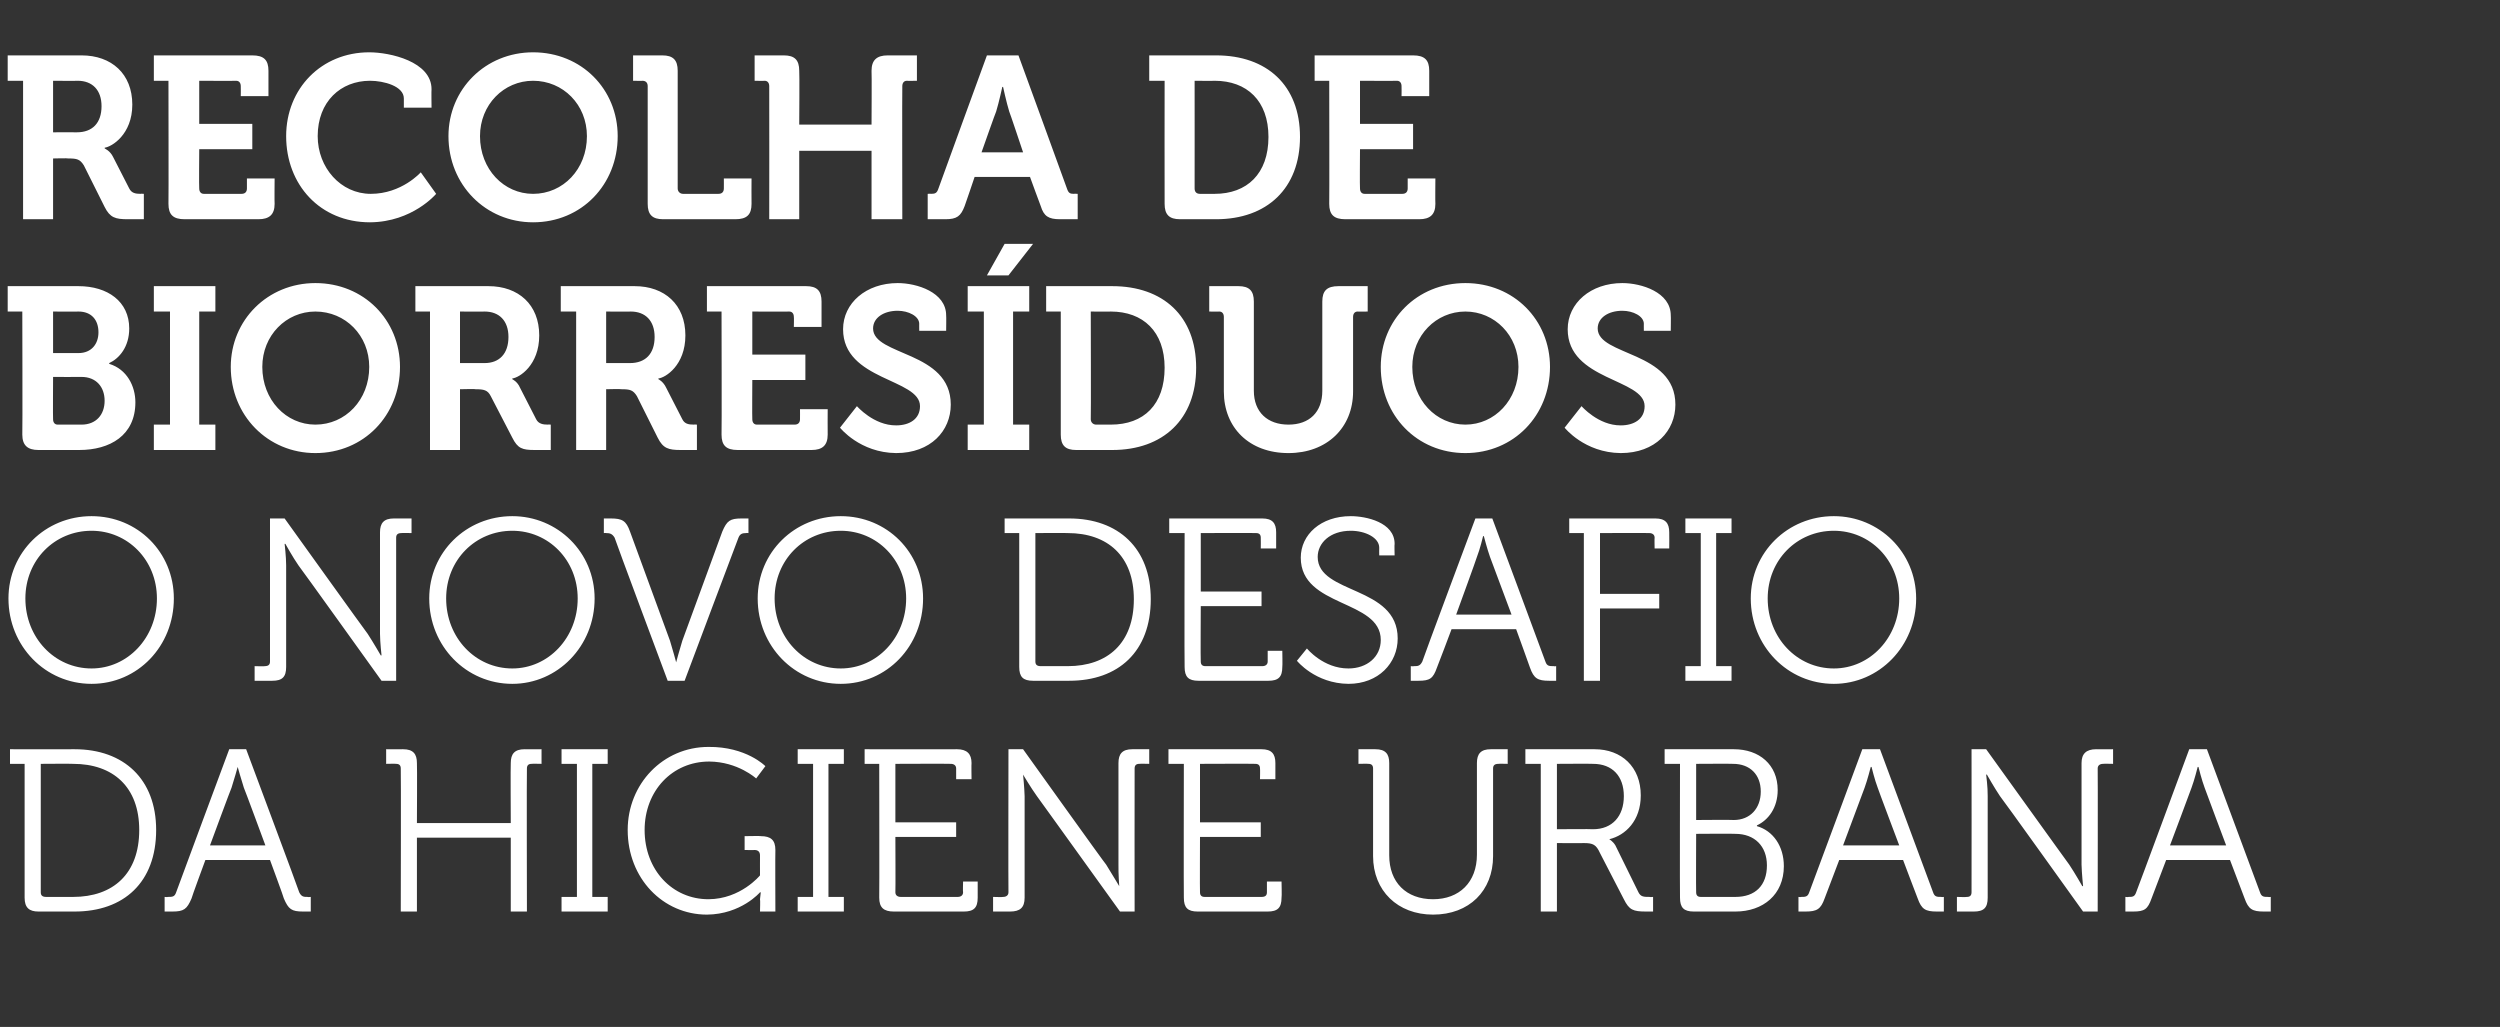 <?xml version="1.0" standalone="no"?>
<!DOCTYPE svg PUBLIC "-//W3C//DTD SVG 1.1//EN" "http://www.w3.org/Graphics/SVG/1.1/DTD/svg11.dtd">
<svg xmlns="http://www.w3.org/2000/svg" version="1.1" width="325px" height="133.5px" viewBox="0 -6 325 133.5" style="top:-6px">
  <rect x="0" y="-6" width="325" height="133.5" fill="#333333" stroke="none"/>
  <desc>Recolha de biorres duos O novo desafio da higiene urbana</desc>
  <defs/>
  <g id="Polygon149456">
    <path d="M 3.2 93.3 L 1.3 93.3 L 1.3 91.4 C 1.3 91.4 9.72 91.41 9.7 91.4 C 16.1 91.4 20.3 95.3 20.3 101.9 C 20.3 108.7 16.1 112.5 9.7 112.5 C 9.7 112.5 5 112.5 5 112.5 C 3.8 112.5 3.2 112 3.2 110.7 C 3.21 110.67 3.2 93.3 3.2 93.3 Z M 6 110.6 C 6 110.6 9.5 110.6 9.5 110.6 C 14.7 110.6 18.1 107.6 18.1 101.9 C 18.1 96.3 14.7 93.3 9.5 93.3 C 9.51 93.27 5.3 93.3 5.3 93.3 C 5.3 93.3 5.31 109.98 5.3 110 C 5.3 110.4 5.5 110.6 6 110.6 Z M 21.4 110.6 C 21.4 110.6 21.81 110.64 21.8 110.6 C 22.4 110.6 22.7 110.6 22.9 110 C 22.89 109.98 29.8 91.4 29.8 91.4 L 32 91.4 C 32 91.4 38.94 109.98 38.9 110 C 39.2 110.6 39.5 110.6 40 110.6 C 40.02 110.64 40.4 110.6 40.4 110.6 L 40.4 112.5 C 40.4 112.5 39.42 112.5 39.4 112.5 C 37.9 112.5 37.5 112.2 36.9 110.8 C 36.93 110.76 35.1 105.8 35.1 105.8 L 26.7 105.8 C 26.7 105.8 24.87 110.76 24.9 110.8 C 24.3 112.2 23.9 112.5 22.4 112.5 C 22.41 112.5 21.4 112.5 21.4 112.5 L 21.4 110.6 Z M 34.5 103.9 C 34.5 103.9 31.74 96.42 31.7 96.4 C 31.38 95.43 30.9 93.7 30.9 93.7 L 30.9 93.7 C 30.9 93.7 30.42 95.43 30.1 96.4 C 30.06 96.42 27.3 103.9 27.3 103.9 L 34.5 103.9 Z M 52.1 93.9 C 52.1 93.5 51.9 93.3 51.5 93.3 C 51.48 93.27 50.2 93.3 50.2 93.3 L 50.2 91.4 C 50.2 91.4 52.41 91.41 52.4 91.4 C 53.7 91.4 54.2 92 54.2 93.2 C 54.24 93.24 54.2 101 54.2 101 L 66.4 101 C 66.4 101 66.36 93.24 66.4 93.2 C 66.4 92 66.9 91.4 68.2 91.4 C 68.16 91.41 70.4 91.4 70.4 91.4 L 70.4 93.3 C 70.4 93.3 69.12 93.27 69.1 93.3 C 68.7 93.3 68.5 93.5 68.5 93.9 C 68.46 93.93 68.5 112.5 68.5 112.5 L 66.4 112.5 L 66.4 102.9 L 54.2 102.9 L 54.2 112.5 L 52.1 112.5 C 52.1 112.5 52.14 93.93 52.1 93.9 Z M 73 110.6 L 75 110.6 L 75 93.3 L 73 93.3 L 73 91.4 L 79 91.4 L 79 93.3 L 77 93.3 L 77 110.6 L 79 110.6 L 79 112.5 L 73 112.5 L 73 110.6 Z M 92.1 91.1 C 97.02 91.05 99.5 93.6 99.5 93.6 L 98.3 95.2 C 98.3 95.2 95.94 93.03 92.2 93 C 87.4 93 83.8 96.8 83.8 101.9 C 83.8 107.1 87.4 110.9 92.1 110.9 C 96.3 110.88 98.8 107.8 98.8 107.8 C 98.8 107.8 98.79 105.18 98.8 105.2 C 98.8 104.7 98.5 104.5 98.1 104.5 C 98.13 104.52 96.8 104.5 96.8 104.5 L 96.8 102.7 C 96.8 102.7 98.94 102.66 98.9 102.7 C 100.2 102.7 100.8 103.2 100.8 104.5 C 100.77 104.49 100.8 112.5 100.8 112.5 L 98.8 112.5 C 98.8 112.5 98.85 110.91 98.8 110.9 C 98.85 110.46 98.9 110 98.9 110 L 98.8 110 C 98.8 110 96.36 112.86 91.9 112.9 C 86.2 112.9 81.6 108.2 81.6 101.9 C 81.6 95.9 86.2 91.1 92.1 91.1 Z M 103.7 110.6 L 105.7 110.6 L 105.7 93.3 L 103.7 93.3 L 103.7 91.4 L 109.7 91.4 L 109.7 93.3 L 107.7 93.3 L 107.7 110.6 L 109.7 110.6 L 109.7 112.5 L 103.7 112.5 L 103.7 110.6 Z M 114.3 93.3 L 112.4 93.3 L 112.4 91.4 C 112.4 91.4 124.44 91.41 124.4 91.4 C 125.7 91.4 126.3 92 126.3 93.2 C 126.27 93.24 126.3 95.3 126.3 95.3 L 124.3 95.3 C 124.3 95.3 124.29 93.93 124.3 93.9 C 124.3 93.5 124 93.3 123.6 93.3 C 123.63 93.27 116.4 93.3 116.4 93.3 L 116.4 100.9 L 124.3 100.9 L 124.3 102.8 L 116.4 102.8 C 116.4 102.8 116.43 109.98 116.4 110 C 116.4 110.4 116.7 110.6 117.1 110.6 C 117.1 110.6 124.5 110.6 124.5 110.6 C 124.9 110.6 125.2 110.4 125.2 110 C 125.16 109.98 125.2 108.6 125.2 108.6 L 127.1 108.6 C 127.1 108.6 127.11 110.67 127.1 110.7 C 127.1 112 126.6 112.5 125.3 112.5 C 125.3 112.5 116.2 112.5 116.2 112.5 C 114.9 112.5 114.3 112 114.3 110.7 C 114.33 110.67 114.3 93.3 114.3 93.3 Z M 129.1 110.6 C 129.1 110.6 130.41 110.64 130.4 110.6 C 130.8 110.6 131.1 110.4 131.1 110 C 131.07 109.98 131.1 91.4 131.1 91.4 L 133 91.4 C 133 91.4 143.76 106.44 143.8 106.4 C 144.48 107.49 145.5 109.2 145.5 109.2 L 145.5 109.2 C 145.5 109.2 145.38 107.55 145.4 106.4 C 145.4 106.4 145.4 93.2 145.4 93.2 C 145.4 92 145.9 91.4 147.2 91.4 C 147.21 91.41 149.4 91.4 149.4 91.4 L 149.4 93.3 C 149.4 93.3 148.14 93.27 148.1 93.3 C 147.7 93.3 147.5 93.5 147.5 93.9 C 147.48 93.93 147.5 112.5 147.5 112.5 L 145.6 112.5 C 145.6 112.5 134.79 97.47 134.8 97.5 C 134.04 96.45 133 94.7 133 94.7 L 133 94.7 C 133 94.7 133.17 96.36 133.2 97.5 C 133.2 97.5 133.2 110.7 133.2 110.7 C 133.2 112 132.6 112.5 131.3 112.5 C 131.34 112.5 129.1 112.5 129.1 112.5 L 129.1 110.6 Z M 153.9 93.3 L 151.9 93.3 L 151.9 91.4 C 151.9 91.4 163.98 91.41 164 91.4 C 165.3 91.4 165.8 92 165.8 93.2 C 165.81 93.24 165.8 95.3 165.8 95.3 L 163.8 95.3 C 163.8 95.3 163.83 93.93 163.8 93.9 C 163.8 93.5 163.6 93.3 163.2 93.3 C 163.17 93.27 156 93.3 156 93.3 L 156 100.9 L 163.9 100.9 L 163.9 102.8 L 156 102.8 C 156 102.8 155.97 109.98 156 110 C 156 110.4 156.2 110.6 156.6 110.6 C 156.6 110.6 164 110.6 164 110.6 C 164.5 110.6 164.7 110.4 164.7 110 C 164.7 109.98 164.7 108.6 164.7 108.6 L 166.6 108.6 C 166.6 108.6 166.65 110.67 166.6 110.7 C 166.6 112 166.1 112.5 164.8 112.5 C 164.8 112.5 155.7 112.5 155.7 112.5 C 154.4 112.5 153.9 112 153.9 110.7 C 153.87 110.67 153.9 93.3 153.9 93.3 Z M 178.5 93.9 C 178.5 93.5 178.3 93.3 177.9 93.3 C 177.87 93.27 176.6 93.3 176.6 93.3 L 176.6 91.4 C 176.6 91.4 178.8 91.41 178.8 91.4 C 180.1 91.4 180.6 92 180.6 93.2 C 180.6 93.2 180.6 105.2 180.6 105.2 C 180.6 108.7 182.8 110.9 186.3 110.9 C 189.7 110.9 192 108.7 192 105.1 C 192 105.1 192 93.2 192 93.2 C 192 92 192.5 91.4 193.8 91.4 C 193.83 91.41 196 91.4 196 91.4 L 196 93.3 C 196 93.3 194.76 93.27 194.8 93.3 C 194.3 93.3 194.1 93.5 194.1 93.9 C 194.1 93.9 194.1 105.3 194.1 105.3 C 194.1 109.8 191 112.9 186.3 112.9 C 181.7 112.9 178.5 109.8 178.5 105.3 C 178.5 105.3 178.5 93.9 178.5 93.9 Z M 200.3 93.3 L 198.3 93.3 L 198.3 91.4 C 198.3 91.4 207.27 91.41 207.3 91.4 C 210.8 91.4 213.3 93.7 213.3 97.4 C 213.3 100.7 211.3 102.6 209.2 103.1 C 209.25 103.05 209.2 103.1 209.2 103.1 C 209.2 103.1 209.67 103.35 210 103.9 C 210 103.9 213 110 213 110 C 213.3 110.6 213.7 110.6 214.5 110.6 C 214.5 110.64 214.9 110.6 214.9 110.6 L 214.9 112.5 C 214.9 112.5 213.99 112.5 214 112.5 C 212.3 112.5 211.8 112.3 211.1 110.9 C 211.1 110.9 208 104.9 208 104.9 C 207.5 103.8 207.1 103.6 205.9 103.6 C 205.92 103.62 202.4 103.6 202.4 103.6 L 202.4 112.5 L 200.3 112.5 L 200.3 93.3 Z M 207.1 101.8 C 209.6 101.8 211.1 100.1 211.1 97.5 C 211.1 94.9 209.6 93.3 207.1 93.3 C 207.09 93.27 202.4 93.3 202.4 93.3 L 202.4 101.8 C 202.4 101.8 207.06 101.76 207.1 101.8 Z M 218.4 93.3 L 216.4 93.3 L 216.4 91.4 C 216.4 91.4 225.39 91.41 225.4 91.4 C 228.7 91.4 231.1 93.4 231.1 96.7 C 231.1 99 229.9 100.6 228.4 101.3 C 228.4 101.3 228.4 101.4 228.4 101.4 C 230.5 102 231.9 104 231.9 106.6 C 231.9 110.3 229.2 112.5 225.6 112.5 C 225.6 112.5 220.2 112.5 220.2 112.5 C 218.9 112.5 218.4 112 218.4 110.7 C 218.37 110.67 218.4 93.3 218.4 93.3 Z M 225.4 100.6 C 227.5 100.6 228.9 99.1 228.9 96.9 C 228.9 94.7 227.5 93.3 225.3 93.3 C 225.33 93.27 220.5 93.3 220.5 93.3 L 220.5 100.6 C 220.5 100.6 225.36 100.56 225.4 100.6 Z M 221.1 110.6 C 221.1 110.6 225.6 110.6 225.6 110.6 C 228.2 110.6 229.7 109.1 229.7 106.5 C 229.7 104 228.1 102.4 225.6 102.4 C 225.6 102.36 220.5 102.4 220.5 102.4 C 220.5 102.4 220.47 109.98 220.5 110 C 220.5 110.4 220.7 110.6 221.1 110.6 Z M 233.8 110.6 C 233.8 110.6 234.15 110.64 234.1 110.6 C 234.7 110.6 235 110.6 235.2 110 C 235.23 109.98 242.1 91.4 242.1 91.4 L 244.4 91.4 C 244.4 91.4 251.28 109.98 251.3 110 C 251.5 110.6 251.8 110.6 252.4 110.6 C 252.36 110.64 252.7 110.6 252.7 110.6 L 252.7 112.5 C 252.7 112.5 251.76 112.5 251.8 112.5 C 250.3 112.5 249.8 112.2 249.3 110.8 C 249.27 110.76 247.4 105.8 247.4 105.8 L 239.1 105.8 C 239.1 105.8 237.21 110.76 237.2 110.8 C 236.7 112.2 236.2 112.5 234.7 112.5 C 234.75 112.5 233.8 112.5 233.8 112.5 L 233.8 110.6 Z M 246.9 103.9 C 246.9 103.9 244.08 96.42 244.1 96.4 C 243.72 95.43 243.3 93.7 243.3 93.7 L 243.2 93.7 C 243.2 93.7 242.76 95.43 242.4 96.4 C 242.4 96.42 239.6 103.9 239.6 103.9 L 246.9 103.9 Z M 254.4 110.6 C 254.4 110.6 255.66 110.64 255.7 110.6 C 256.1 110.6 256.3 110.4 256.3 110 C 256.32 109.98 256.3 91.4 256.3 91.4 L 258.2 91.4 C 258.2 91.4 269.01 106.44 269 106.4 C 269.73 107.49 270.7 109.2 270.7 109.2 L 270.8 109.2 C 270.8 109.2 270.63 107.55 270.6 106.4 C 270.6 106.4 270.6 93.2 270.6 93.2 C 270.6 92 271.2 91.4 272.5 91.4 C 272.46 91.41 274.7 91.4 274.7 91.4 L 274.7 93.3 C 274.7 93.3 273.39 93.27 273.4 93.3 C 273 93.3 272.7 93.5 272.7 93.9 C 272.73 93.93 272.7 112.5 272.7 112.5 L 270.8 112.5 C 270.8 112.5 260.04 97.47 260 97.5 C 259.29 96.45 258.3 94.7 258.3 94.7 L 258.2 94.7 C 258.2 94.7 258.42 96.36 258.4 97.5 C 258.4 97.5 258.4 110.7 258.4 110.7 C 258.4 112 257.9 112.5 256.6 112.5 C 256.59 112.5 254.4 112.5 254.4 112.5 L 254.4 110.6 Z M 276.3 110.6 C 276.3 110.6 276.66 110.64 276.7 110.6 C 277.2 110.6 277.5 110.6 277.7 110 C 277.74 109.98 284.6 91.4 284.6 91.4 L 286.9 91.4 C 286.9 91.4 293.79 109.98 293.8 110 C 294 110.6 294.3 110.6 294.9 110.6 C 294.87 110.64 295.2 110.6 295.2 110.6 L 295.2 112.5 C 295.2 112.5 294.27 112.5 294.3 112.5 C 292.8 112.5 292.3 112.2 291.8 110.8 C 291.78 110.76 289.9 105.8 289.9 105.8 L 281.6 105.8 C 281.6 105.8 279.72 110.76 279.7 110.8 C 279.2 112.2 278.8 112.5 277.3 112.5 C 277.26 112.5 276.3 112.5 276.3 112.5 L 276.3 110.6 Z M 289.4 103.9 C 289.4 103.9 286.59 96.42 286.6 96.4 C 286.23 95.43 285.8 93.7 285.8 93.7 L 285.7 93.7 C 285.7 93.7 285.27 95.43 284.9 96.4 C 284.91 96.42 282.1 103.9 282.1 103.9 L 289.4 103.9 Z " stroke="none" fill="#fff"/>
  </g>
  <g id="Polygon149455">
    <path d="M 11.9 61.1 C 17.9 61.1 22.6 65.8 22.6 71.8 C 22.6 78 17.9 82.9 11.9 82.9 C 5.9 82.9 1.1 78 1.1 71.8 C 1.1 65.8 5.9 61.1 11.9 61.1 Z M 11.9 80.9 C 16.6 80.9 20.4 76.9 20.4 71.8 C 20.4 66.8 16.6 63 11.9 63 C 7.1 63 3.3 66.8 3.3 71.8 C 3.3 76.9 7.1 80.9 11.9 80.9 Z M 33.1 80.6 C 33.1 80.6 34.44 80.64 34.4 80.6 C 34.9 80.6 35.1 80.4 35.1 80 C 35.1 79.98 35.1 61.4 35.1 61.4 L 37 61.4 C 37 61.4 47.79 76.44 47.8 76.4 C 48.51 77.49 49.5 79.2 49.5 79.2 L 49.6 79.2 C 49.6 79.2 49.41 77.55 49.4 76.4 C 49.4 76.4 49.4 63.2 49.4 63.2 C 49.4 62 49.9 61.4 51.2 61.4 C 51.24 61.41 53.5 61.4 53.5 61.4 L 53.5 63.3 C 53.5 63.3 52.17 63.27 52.2 63.3 C 51.7 63.3 51.5 63.5 51.5 63.9 C 51.51 63.93 51.5 82.5 51.5 82.5 L 49.6 82.5 C 49.6 82.5 38.82 67.47 38.8 67.5 C 38.07 66.45 37.1 64.7 37.1 64.7 L 37 64.7 C 37 64.7 37.2 66.36 37.2 67.5 C 37.2 67.5 37.2 80.7 37.2 80.7 C 37.2 82 36.7 82.5 35.4 82.5 C 35.37 82.5 33.1 82.5 33.1 82.5 L 33.1 80.6 Z M 66.6 61.1 C 72.5 61.1 77.3 65.8 77.3 71.8 C 77.3 78 72.5 82.9 66.6 82.9 C 60.6 82.9 55.8 78 55.8 71.8 C 55.8 65.8 60.6 61.1 66.6 61.1 Z M 66.6 80.9 C 71.3 80.9 75.1 76.9 75.1 71.8 C 75.1 66.8 71.3 63 66.6 63 C 61.8 63 58 66.8 58 71.8 C 58 76.9 61.8 80.9 66.6 80.9 Z M 79.9 63.9 C 79.6 63.4 79.3 63.3 78.8 63.3 C 78.78 63.27 78.5 63.3 78.5 63.3 L 78.5 61.4 C 78.5 61.4 79.41 61.41 79.4 61.4 C 80.9 61.4 81.4 61.7 81.9 63.1 C 81.9 63.1 87.1 77.3 87.1 77.3 C 87.45 78.42 87.9 80.1 87.9 80.1 L 87.9 80.1 C 87.9 80.1 88.35 78.42 88.7 77.3 C 88.7 77.3 93.9 63.1 93.9 63.1 C 94.5 61.7 94.9 61.4 96.4 61.4 C 96.42 61.41 97.3 61.4 97.3 61.4 L 97.3 63.3 C 97.3 63.3 97.05 63.27 97 63.3 C 96.5 63.3 96.2 63.4 96 63.9 C 95.97 63.93 89 82.5 89 82.5 L 86.8 82.5 C 86.8 82.5 79.86 63.93 79.9 63.9 Z M 109.3 61.1 C 115.3 61.1 120 65.8 120 71.8 C 120 78 115.3 82.9 109.3 82.9 C 103.3 82.9 98.5 78 98.5 71.8 C 98.5 65.8 103.3 61.1 109.3 61.1 Z M 109.3 80.9 C 114 80.9 117.8 76.9 117.8 71.8 C 117.8 66.8 114 63 109.3 63 C 104.5 63 100.7 66.8 100.7 71.8 C 100.7 76.9 104.5 80.9 109.3 80.9 Z M 132.5 63.3 L 130.6 63.3 L 130.6 61.4 C 130.6 61.4 139.02 61.41 139 61.4 C 145.4 61.4 149.6 65.3 149.6 71.9 C 149.6 78.7 145.4 82.5 139 82.5 C 139 82.5 134.3 82.5 134.3 82.5 C 133 82.5 132.5 82 132.5 80.7 C 132.51 80.67 132.5 63.3 132.5 63.3 Z M 135.3 80.6 C 135.3 80.6 138.8 80.6 138.8 80.6 C 144 80.6 147.4 77.6 147.4 71.9 C 147.4 66.3 144 63.3 138.8 63.3 C 138.81 63.27 134.6 63.3 134.6 63.3 C 134.6 63.3 134.61 79.98 134.6 80 C 134.6 80.4 134.8 80.6 135.3 80.6 Z M 154 63.3 L 152 63.3 L 152 61.4 C 152 61.4 164.07 61.41 164.1 61.4 C 165.4 61.4 165.9 62 165.9 63.2 C 165.9 63.24 165.9 65.3 165.9 65.3 L 163.9 65.3 C 163.9 65.3 163.92 63.93 163.9 63.9 C 163.9 63.5 163.7 63.3 163.3 63.3 C 163.26 63.27 156.1 63.3 156.1 63.3 L 156.1 70.9 L 164 70.9 L 164 72.8 L 156.1 72.8 C 156.1 72.8 156.06 79.98 156.1 80 C 156.1 80.4 156.3 80.6 156.7 80.6 C 156.7 80.6 164.1 80.6 164.1 80.6 C 164.5 80.6 164.8 80.4 164.8 80 C 164.79 79.98 164.8 78.6 164.8 78.6 L 166.7 78.6 C 166.7 78.6 166.74 80.67 166.7 80.7 C 166.7 82 166.2 82.5 164.9 82.5 C 164.9 82.5 155.8 82.5 155.8 82.5 C 154.5 82.5 154 82 154 80.7 C 153.96 80.67 154 63.3 154 63.3 Z M 169.9 78.3 C 169.9 78.3 172.02 80.91 175.3 80.9 C 177.7 80.9 179.5 79.4 179.5 77.2 C 179.5 71.9 169.1 73 169.1 66.5 C 169.1 63.5 171.7 61.1 175.6 61.1 C 177.6 61.1 181.3 61.9 181.3 64.7 C 181.26 64.68 181.3 66.2 181.3 66.2 L 179.3 66.2 C 179.3 66.2 179.28 65.19 179.3 65.2 C 179.3 63.9 177.5 63 175.6 63 C 172.9 63 171.3 64.6 171.3 66.4 C 171.3 71.3 181.7 70.1 181.7 77 C 181.7 80.2 179.2 82.9 175.3 82.9 C 170.97 82.86 168.6 79.9 168.6 79.9 L 169.9 78.3 Z M 183.4 80.6 C 183.4 80.6 183.78 80.64 183.8 80.6 C 184.3 80.6 184.6 80.6 184.9 80 C 184.86 79.98 191.8 61.4 191.8 61.4 L 194 61.4 C 194 61.4 200.91 79.98 200.9 80 C 201.1 80.6 201.4 80.6 202 80.6 C 201.99 80.64 202.3 80.6 202.3 80.6 L 202.3 82.5 C 202.3 82.5 201.39 82.5 201.4 82.5 C 199.9 82.5 199.4 82.2 198.9 80.8 C 198.9 80.76 197.1 75.8 197.1 75.8 L 188.7 75.8 C 188.7 75.8 186.84 80.76 186.8 80.8 C 186.3 82.2 185.9 82.5 184.4 82.5 C 184.38 82.5 183.4 82.5 183.4 82.5 L 183.4 80.6 Z M 196.5 73.9 C 196.5 73.9 193.71 66.42 193.7 66.4 C 193.35 65.43 192.9 63.7 192.9 63.7 L 192.8 63.7 C 192.8 63.7 192.39 65.43 192 66.4 C 192.03 66.42 189.3 73.9 189.3 73.9 L 196.5 73.9 Z M 205.9 63.3 L 204 63.3 L 204 61.4 C 204 61.4 215.22 61.41 215.2 61.4 C 216.5 61.4 217 62 217 63.2 C 217.02 63.24 217 65.3 217 65.3 L 215.1 65.3 C 215.1 65.3 215.07 63.93 215.1 63.9 C 215.1 63.5 214.8 63.3 214.4 63.3 C 214.41 63.27 208 63.3 208 63.3 L 208 71.2 L 215.7 71.2 L 215.7 73.1 L 208 73.1 L 208 82.5 L 205.9 82.5 L 205.9 63.3 Z M 219.1 80.6 L 221.1 80.6 L 221.1 63.3 L 219.1 63.3 L 219.1 61.4 L 225.1 61.4 L 225.1 63.3 L 223.1 63.3 L 223.1 80.6 L 225.1 80.6 L 225.1 82.5 L 219.1 82.5 L 219.1 80.6 Z M 238.4 61.1 C 244.3 61.1 249.1 65.8 249.1 71.8 C 249.1 78 244.3 82.9 238.4 82.9 C 232.4 82.9 227.6 78 227.6 71.8 C 227.6 65.8 232.4 61.1 238.4 61.1 Z M 238.4 80.9 C 243.1 80.9 246.9 76.9 246.9 71.8 C 246.9 66.8 243.1 63 238.4 63 C 233.6 63 229.8 66.8 229.8 71.8 C 229.8 76.9 233.6 80.9 238.4 80.9 Z " stroke="none" fill="#fff"/>
  </g>
  <g id="Polygon149454">
    <path d="M 2.9 34.5 L 1 34.5 L 1 31.2 C 1 31.2 10.2 31.2 10.2 31.2 C 14 31.2 16.8 33.2 16.8 36.7 C 16.8 39.1 15.5 40.6 14.2 41.2 C 14.2 41.2 14.2 41.3 14.2 41.3 C 16.5 42 17.6 44.2 17.6 46.3 C 17.6 50.6 14.3 52.5 10.3 52.5 C 10.3 52.5 5 52.5 5 52.5 C 3.6 52.5 2.9 51.9 2.9 50.5 C 2.94 50.46 2.9 34.5 2.9 34.5 Z M 10.2 39.9 C 11.9 39.9 12.8 38.7 12.8 37.2 C 12.8 35.6 11.9 34.5 10.2 34.5 C 10.17 34.53 6.9 34.5 6.9 34.5 L 6.9 39.9 C 6.9 39.9 10.23 39.9 10.2 39.9 Z M 7.5 49.2 C 7.5 49.2 10.6 49.2 10.6 49.2 C 12.5 49.2 13.6 47.9 13.6 46.1 C 13.6 44.3 12.5 43 10.6 43 C 10.59 43.02 6.9 43 6.9 43 C 6.9 43 6.87 48.51 6.9 48.5 C 6.9 48.9 7.1 49.2 7.5 49.2 Z M 20 49.2 L 22.1 49.2 L 22.1 34.5 L 20 34.5 L 20 31.2 L 28 31.2 L 28 34.5 L 25.9 34.5 L 25.9 49.2 L 28 49.2 L 28 52.5 L 20 52.5 L 20 49.2 Z M 41 30.8 C 47.3 30.8 52 35.6 52 41.7 C 52 48 47.3 52.9 41 52.9 C 34.8 52.9 30 48 30 41.7 C 30 35.6 34.8 30.8 41 30.8 Z M 41 49.2 C 44.9 49.2 48 46 48 41.7 C 48 37.6 44.9 34.5 41 34.5 C 37.2 34.5 34.1 37.6 34.1 41.7 C 34.1 46 37.2 49.2 41 49.2 Z M 55.9 34.5 L 54 34.5 L 54 31.2 C 54 31.2 63.51 31.2 63.5 31.2 C 67.4 31.2 70.1 33.6 70.1 37.6 C 70.1 41.5 67.5 43.1 66.6 43.2 C 66.6 43.23 66.6 43.3 66.6 43.3 C 66.6 43.3 67.26 43.59 67.6 44.4 C 67.6 44.4 69.7 48.5 69.7 48.5 C 70 49.1 70.6 49.2 71.2 49.2 C 71.22 49.17 71.6 49.2 71.6 49.2 L 71.6 52.5 C 71.6 52.5 69.54 52.5 69.5 52.5 C 67.9 52.5 67.3 52.3 66.6 50.9 C 66.6 50.9 63.8 45.5 63.8 45.5 C 63.4 44.7 62.9 44.6 61.8 44.6 C 61.83 44.55 59.8 44.6 59.8 44.6 L 59.8 52.5 L 55.9 52.5 L 55.9 34.5 Z M 63 41.2 C 64.9 41.2 66.1 40 66.1 37.8 C 66.1 35.7 64.9 34.5 63 34.5 C 63.03 34.53 59.8 34.5 59.8 34.5 L 59.8 41.2 C 59.8 41.2 62.97 41.19 63 41.2 Z M 74.9 34.5 L 72.9 34.5 L 72.9 31.2 C 72.9 31.2 82.47 31.2 82.5 31.2 C 86.4 31.2 89.1 33.6 89.1 37.6 C 89.1 41.5 86.5 43.1 85.6 43.2 C 85.56 43.23 85.6 43.3 85.6 43.3 C 85.6 43.3 86.22 43.59 86.6 44.4 C 86.6 44.4 88.7 48.5 88.7 48.5 C 89 49.1 89.5 49.2 90.2 49.2 C 90.18 49.17 90.6 49.2 90.6 49.2 L 90.6 52.5 C 90.6 52.5 88.5 52.5 88.5 52.5 C 86.9 52.5 86.2 52.3 85.5 50.9 C 85.5 50.9 82.8 45.5 82.8 45.5 C 82.3 44.7 81.9 44.6 80.8 44.6 C 80.79 44.55 78.8 44.6 78.8 44.6 L 78.8 52.5 L 74.9 52.5 L 74.9 34.5 Z M 81.9 41.2 C 83.9 41.2 85.1 40 85.1 37.8 C 85.1 35.7 83.9 34.5 82 34.5 C 81.99 34.53 78.8 34.5 78.8 34.5 L 78.8 41.2 C 78.8 41.2 81.93 41.19 81.9 41.2 Z M 93.8 34.5 L 91.9 34.5 L 91.9 31.2 C 91.9 31.2 104.76 31.2 104.8 31.2 C 106.2 31.2 106.8 31.8 106.8 33.2 C 106.8 33.24 106.8 36.5 106.8 36.5 L 103.2 36.5 C 103.2 36.5 103.23 35.19 103.2 35.2 C 103.2 34.8 103 34.5 102.6 34.5 C 102.57 34.53 97.8 34.5 97.8 34.5 L 97.8 40.1 L 104.7 40.1 L 104.7 43.4 L 97.8 43.4 C 97.8 43.4 97.77 48.51 97.8 48.5 C 97.8 48.9 98 49.2 98.4 49.2 C 98.4 49.2 103.3 49.2 103.3 49.2 C 103.8 49.2 104 48.9 104 48.5 C 104.01 48.51 104 47.2 104 47.2 L 107.6 47.2 C 107.6 47.2 107.58 50.46 107.6 50.5 C 107.6 51.9 106.9 52.5 105.5 52.5 C 105.5 52.5 95.9 52.5 95.9 52.5 C 94.4 52.5 93.8 51.9 93.8 50.5 C 93.84 50.46 93.8 34.5 93.8 34.5 Z M 111.4 46.8 C 111.4 46.8 113.58 49.32 116.5 49.3 C 118.2 49.3 119.6 48.5 119.6 46.8 C 119.6 43.2 109.6 43.5 109.6 36.8 C 109.6 33.4 112.6 30.8 116.7 30.8 C 119.2 30.8 123 32 123 35 C 123.03 35.04 123 37 123 37 L 119.5 37 C 119.5 37 119.49 36.06 119.5 36.1 C 119.5 35.1 118.1 34.4 116.7 34.4 C 114.9 34.4 113.5 35.3 113.5 36.7 C 113.5 40.3 123.6 39.6 123.6 46.6 C 123.6 50 121 52.9 116.5 52.9 C 111.78 52.86 109.2 49.6 109.2 49.6 L 111.4 46.8 Z M 125.8 49.2 L 127.9 49.2 L 127.9 34.5 L 125.8 34.5 L 125.8 31.2 L 133.8 31.2 L 133.8 34.5 L 131.7 34.5 L 131.7 49.2 L 133.8 49.2 L 133.8 52.5 L 125.8 52.5 L 125.8 49.2 Z M 130.6 25.7 L 134.3 25.7 L 131.1 29.8 L 128.3 29.8 L 130.6 25.7 Z M 137.9 34.5 L 136 34.5 L 136 31.2 C 136 31.2 144.63 31.2 144.6 31.2 C 151.2 31.2 155.5 35.1 155.5 41.8 C 155.5 48.5 151.2 52.5 144.6 52.5 C 144.6 52.5 139.9 52.5 139.9 52.5 C 138.5 52.5 137.9 51.9 137.9 50.5 C 137.91 50.46 137.9 34.5 137.9 34.5 Z M 142.5 49.2 C 142.5 49.2 144.4 49.2 144.4 49.2 C 148.7 49.2 151.4 46.6 151.4 41.8 C 151.4 37.1 148.6 34.5 144.4 34.5 C 144.42 34.53 141.8 34.5 141.8 34.5 C 141.8 34.5 141.84 48.51 141.8 48.5 C 141.8 48.9 142.1 49.2 142.5 49.2 Z M 159.1 35.2 C 159.1 34.8 158.9 34.5 158.5 34.5 C 158.46 34.53 157.2 34.5 157.2 34.5 L 157.2 31.2 C 157.2 31.2 161.01 31.2 161 31.2 C 162.4 31.2 163 31.8 163 33.2 C 163 33.2 163 44.8 163 44.8 C 163 47.6 164.8 49.2 167.5 49.2 C 170.2 49.2 171.9 47.6 171.9 44.8 C 171.9 44.8 171.9 33.2 171.9 33.2 C 171.9 31.8 172.5 31.2 174 31.2 C 173.97 31.2 177.8 31.2 177.8 31.2 L 177.8 34.5 C 177.8 34.5 176.52 34.53 176.5 34.5 C 176.1 34.5 175.9 34.8 175.9 35.2 C 175.9 35.2 175.9 44.9 175.9 44.9 C 175.9 49.6 172.5 52.9 167.5 52.9 C 162.4 52.9 159.1 49.6 159.1 44.9 C 159.1 44.9 159.1 35.2 159.1 35.2 Z M 190.5 30.8 C 196.8 30.8 201.5 35.6 201.5 41.7 C 201.5 48 196.8 52.9 190.5 52.9 C 184.2 52.9 179.5 48 179.5 41.7 C 179.5 35.6 184.2 30.8 190.5 30.8 Z M 190.5 49.2 C 194.3 49.2 197.4 46 197.4 41.7 C 197.4 37.6 194.3 34.5 190.5 34.5 C 186.7 34.5 183.6 37.6 183.6 41.7 C 183.6 46 186.7 49.2 190.5 49.2 Z M 205.6 46.8 C 205.6 46.8 207.78 49.32 210.7 49.3 C 212.4 49.3 213.8 48.5 213.8 46.8 C 213.8 43.2 203.8 43.5 203.8 36.8 C 203.8 33.4 206.8 30.8 210.9 30.8 C 213.4 30.8 217.2 32 217.2 35 C 217.23 35.04 217.2 37 217.2 37 L 213.7 37 C 213.7 37 213.69 36.06 213.7 36.1 C 213.7 35.1 212.3 34.4 210.9 34.4 C 209.1 34.4 207.7 35.3 207.7 36.7 C 207.7 40.3 217.8 39.6 217.8 46.6 C 217.8 50 215.2 52.9 210.7 52.9 C 205.98 52.86 203.4 49.6 203.4 49.6 L 205.6 46.8 Z " stroke="none" fill="#fff"/>
  </g>
  <g id="Polygon149453">
    <path d="M 3 4.5 L 1 4.5 L 1 1.2 C 1 1.2 10.56 1.2 10.6 1.2 C 14.5 1.2 17.2 3.6 17.2 7.6 C 17.2 11.5 14.5 13.1 13.6 13.2 C 13.65 13.23 13.6 13.3 13.6 13.3 C 13.6 13.3 14.31 13.59 14.7 14.4 C 14.7 14.4 16.8 18.5 16.8 18.5 C 17.1 19.1 17.6 19.2 18.3 19.2 C 18.27 19.17 18.7 19.2 18.7 19.2 L 18.7 22.5 C 18.7 22.5 16.59 22.5 16.6 22.5 C 15 22.5 14.3 22.3 13.6 20.9 C 13.6 20.9 10.9 15.5 10.9 15.5 C 10.4 14.7 10 14.6 8.9 14.6 C 8.88 14.55 6.9 14.6 6.9 14.6 L 6.9 22.5 L 3 22.5 L 3 4.5 Z M 10 11.2 C 12 11.2 13.2 10 13.2 7.8 C 13.2 5.7 12 4.5 10.1 4.5 C 10.08 4.53 6.9 4.5 6.9 4.5 L 6.9 11.2 C 6.9 11.2 10.02 11.19 10 11.2 Z M 21.9 4.5 L 20 4.5 L 20 1.2 C 20 1.2 32.85 1.2 32.8 1.2 C 34.3 1.2 34.9 1.8 34.9 3.2 C 34.89 3.24 34.9 6.5 34.9 6.5 L 31.3 6.5 C 31.3 6.5 31.32 5.19 31.3 5.2 C 31.3 4.8 31.1 4.5 30.7 4.5 C 30.66 4.53 25.9 4.5 25.9 4.5 L 25.9 10.1 L 32.8 10.1 L 32.8 13.4 L 25.9 13.4 C 25.9 13.4 25.86 18.51 25.9 18.5 C 25.9 18.9 26.1 19.2 26.5 19.2 C 26.5 19.2 31.4 19.2 31.4 19.2 C 31.9 19.2 32.1 18.9 32.1 18.5 C 32.1 18.51 32.1 17.2 32.1 17.2 L 35.7 17.2 C 35.7 17.2 35.67 20.46 35.7 20.5 C 35.7 21.9 35 22.5 33.6 22.5 C 33.6 22.5 24 22.5 24 22.5 C 22.5 22.5 21.9 21.9 21.9 20.5 C 21.93 20.46 21.9 4.5 21.9 4.5 Z M 48 0.8 C 50.7 0.8 56.1 2 56.1 5.6 C 56.07 5.61 56.1 8 56.1 8 L 52.5 8 C 52.5 8 52.5 6.78 52.5 6.8 C 52.5 5.2 49.9 4.5 48.1 4.5 C 44.3 4.5 41.3 7.2 41.3 11.7 C 41.3 15.8 44.3 19.2 48.2 19.2 C 52.23 19.2 54.7 16.4 54.7 16.4 L 56.7 19.2 C 56.7 19.2 53.64 22.86 48.1 22.9 C 41.6 22.9 37.2 18 37.2 11.7 C 37.2 5.5 41.8 0.8 48 0.8 Z M 69.3 0.8 C 75.6 0.8 80.3 5.6 80.3 11.7 C 80.3 18 75.6 22.9 69.3 22.9 C 63.1 22.9 58.3 18 58.3 11.7 C 58.3 5.6 63.1 0.8 69.3 0.8 Z M 69.3 19.2 C 73.2 19.2 76.3 16 76.3 11.7 C 76.3 7.6 73.2 4.5 69.3 4.5 C 65.5 4.5 62.4 7.6 62.4 11.7 C 62.4 16 65.5 19.2 69.3 19.2 Z M 84.2 5.2 C 84.2 4.8 84 4.5 83.5 4.5 C 83.55 4.53 82.3 4.5 82.3 4.5 L 82.3 1.2 C 82.3 1.2 86.1 1.2 86.1 1.2 C 87.5 1.2 88.1 1.8 88.1 3.2 C 88.1 3.2 88.1 18.5 88.1 18.5 C 88.1 18.9 88.4 19.2 88.8 19.2 C 88.8 19.2 93.4 19.2 93.4 19.2 C 93.9 19.2 94.1 18.9 94.1 18.5 C 94.11 18.51 94.1 17.2 94.1 17.2 L 97.7 17.2 C 97.7 17.2 97.68 20.46 97.7 20.5 C 97.7 21.9 97.1 22.5 95.6 22.5 C 95.6 22.5 86.2 22.5 86.2 22.5 C 84.8 22.5 84.2 21.9 84.2 20.5 C 84.2 20.5 84.2 5.2 84.2 5.2 Z M 100 5.2 C 100 4.8 99.8 4.5 99.4 4.5 C 99.36 4.53 98.1 4.5 98.1 4.5 L 98.1 1.2 C 98.1 1.2 101.91 1.2 101.9 1.2 C 103.3 1.2 103.9 1.8 103.9 3.2 C 103.95 3.24 103.9 10.2 103.9 10.2 L 113.3 10.2 C 113.3 10.2 113.34 3.24 113.3 3.2 C 113.3 1.8 114 1.2 115.4 1.2 C 115.38 1.2 119.2 1.2 119.2 1.2 L 119.2 4.5 C 119.2 4.5 117.93 4.53 117.9 4.5 C 117.5 4.5 117.3 4.8 117.3 5.2 C 117.27 5.19 117.3 22.5 117.3 22.5 L 113.3 22.5 L 113.3 13.6 L 103.9 13.6 L 103.9 22.5 L 100 22.5 C 100 22.5 100.02 5.19 100 5.2 Z M 120.6 19.2 C 120.6 19.2 121.05 19.17 121 19.2 C 121.6 19.2 121.8 19.1 122 18.5 C 121.98 18.51 128.3 1.2 128.3 1.2 L 132.4 1.2 C 132.4 1.2 138.72 18.51 138.7 18.5 C 138.9 19.1 139.1 19.2 139.6 19.2 C 139.65 19.17 140.1 19.2 140.1 19.2 L 140.1 22.5 C 140.1 22.5 137.79 22.5 137.8 22.5 C 136.3 22.5 135.7 22.1 135.3 20.8 C 135.27 20.76 133.9 17 133.9 17 L 126.7 17 C 126.7 17 125.43 20.76 125.4 20.8 C 124.9 22.1 124.4 22.5 122.9 22.5 C 122.94 22.5 120.6 22.5 120.6 22.5 L 120.6 19.2 Z M 133 13.8 C 133 13.8 131.22 8.46 131.2 8.5 C 130.83 7.29 130.4 5.3 130.4 5.3 L 130.3 5.3 C 130.3 5.3 129.87 7.29 129.5 8.5 C 129.48 8.46 127.6 13.8 127.6 13.8 L 133 13.8 Z M 151.4 4.5 L 149.4 4.5 L 149.4 1.2 C 149.4 1.2 158.1 1.2 158.1 1.2 C 164.7 1.2 169 5.1 169 11.8 C 169 18.5 164.7 22.5 158.1 22.5 C 158.1 22.5 153.4 22.5 153.4 22.5 C 152 22.5 151.4 21.9 151.4 20.5 C 151.38 20.46 151.4 4.5 151.4 4.5 Z M 156 19.2 C 156 19.2 157.9 19.2 157.9 19.2 C 162.1 19.2 164.9 16.6 164.9 11.8 C 164.9 7.1 162.1 4.5 157.9 4.5 C 157.89 4.53 155.3 4.5 155.3 4.5 C 155.3 4.5 155.31 18.51 155.3 18.5 C 155.3 18.9 155.5 19.2 156 19.2 Z M 172.8 4.5 L 170.9 4.5 L 170.9 1.2 C 170.9 1.2 183.75 1.2 183.7 1.2 C 185.2 1.2 185.8 1.8 185.8 3.2 C 185.79 3.24 185.8 6.5 185.8 6.5 L 182.2 6.5 C 182.2 6.5 182.22 5.19 182.2 5.2 C 182.2 4.8 182 4.5 181.6 4.5 C 181.56 4.53 176.8 4.5 176.8 4.5 L 176.8 10.1 L 183.7 10.1 L 183.7 13.4 L 176.8 13.4 C 176.8 13.4 176.76 18.51 176.8 18.5 C 176.8 18.9 177 19.2 177.4 19.2 C 177.4 19.2 182.3 19.2 182.3 19.2 C 182.8 19.2 183 18.9 183 18.5 C 183 18.51 183 17.2 183 17.2 L 186.6 17.2 C 186.6 17.2 186.57 20.46 186.6 20.5 C 186.6 21.9 185.9 22.5 184.5 22.5 C 184.5 22.5 174.9 22.5 174.9 22.5 C 173.4 22.5 172.8 21.9 172.8 20.5 C 172.83 20.46 172.8 4.5 172.8 4.5 Z " stroke="none" fill="#fff"/>
  </g>
</svg>